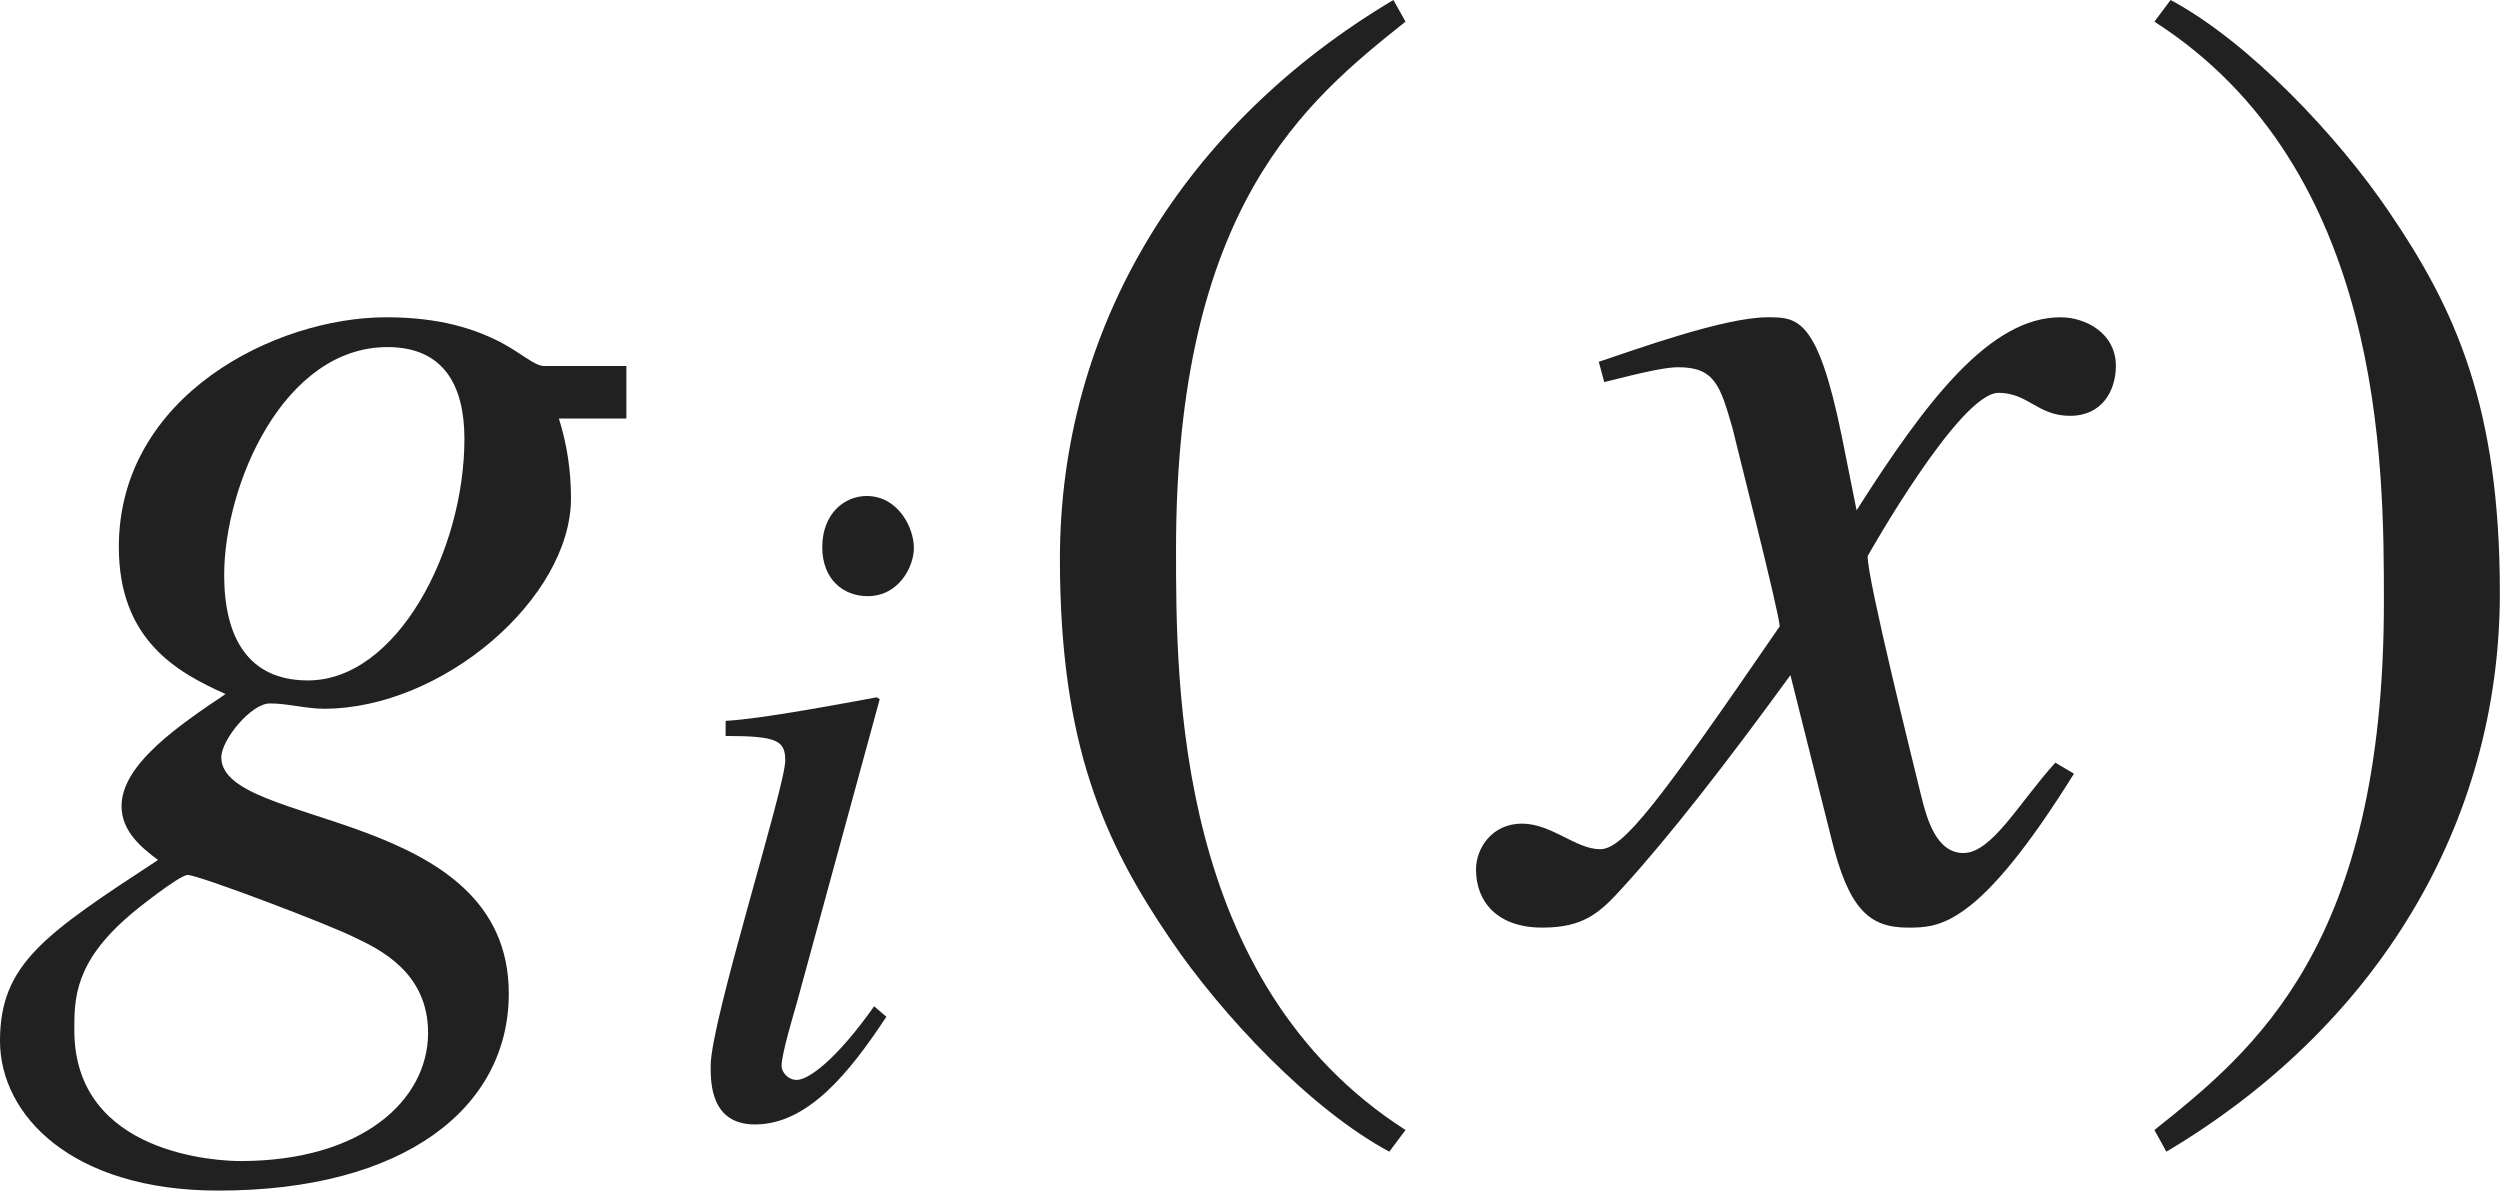 <?xml version="1.0" encoding="iso-8859-1"?>
<!-- Generator: Adobe Illustrator 26.5.3, SVG Export Plug-In . SVG Version: 6.00 Build 0)  -->
<svg version="1.1" id="&#x30EC;&#x30A4;&#x30E4;&#x30FC;_1"
	 xmlns="http://www.w3.org/2000/svg" xmlns:xlink="http://www.w3.org/1999/xlink" x="0px" y="0px" viewBox="0 0 18.367 8.748"
	 style="enable-background:new 0 0 18.367 8.748;" xml:space="preserve" preserveAspectRatio="xMinYMin meet">
<g>
	<path style="fill:#212121;" d="M4.603,3.075H4.106c0.06,0.188,0.089,0.387,0.089,0.585c0,0.734-0.942,1.547-1.815,1.547
		c-0.129,0-0.268-0.039-0.397-0.039c-0.139,0-0.357,0.268-0.357,0.396c0,0.525,2.112,0.367,2.112,1.735
		c0,0.844-0.773,1.448-2.132,1.448C0.526,8.748,0,8.192,0,7.647c0-0.565,0.328-0.783,1.161-1.329
		C1.042,6.229,0.893,6.11,0.893,5.922c0-0.308,0.426-0.596,0.764-0.823C1.299,4.939,0.873,4.701,0.873,4.018
		c0-1.111,1.15-1.687,1.964-1.687c0.407,0,0.654,0.09,0.833,0.179c0.168,0.089,0.258,0.179,0.327,0.179h0.605V3.075z M2.599,6.884
		c-0.178-0.09-1.141-0.456-1.22-0.456c-0.06,0-0.397,0.268-0.427,0.297C0.546,7.072,0.546,7.34,0.546,7.568
		c0,0.922,1.071,0.962,1.22,0.962c0.893,0,1.379-0.446,1.379-0.942C3.145,7.142,2.787,6.973,2.599,6.884z M2.847,2.55
		c-0.764,0-1.2,1.011-1.2,1.676c0,0.446,0.169,0.773,0.615,0.773c0.654,0,1.15-0.952,1.15-1.775C3.412,2.837,3.263,2.55,2.847,2.55z
		"/>
</g>
<g>
	<path style="fill:#212121;" d="M6.512,7.47C6.242,7.879,5.936,8.261,5.547,8.261c-0.326,0-0.326-0.306-0.326-0.431
		c0-0.326,0.548-2.048,0.548-2.242c0-0.146-0.056-0.181-0.438-0.181V5.296c0.264-0.014,0.84-0.124,1.111-0.173l0.021,0.014
		L5.853,7.372C5.825,7.47,5.742,7.747,5.742,7.83c0,0.049,0.049,0.104,0.111,0.104c0.083,0,0.285-0.139,0.569-0.541L6.512,7.47z
		 M6.374,4.38c-0.173,0-0.333-0.118-0.333-0.361c0-0.242,0.16-0.375,0.326-0.375c0.229,0,0.347,0.229,0.347,0.382
		C6.714,4.165,6.603,4.38,6.374,4.38z"/>
</g>
<g>
	<path style="fill:#212121;" d="M10.326,0.159C9.592,0.744,8.64,1.518,8.64,4.037c0,1.012,0,3.184,1.686,4.265l-0.119,0.159
		C9.631,8.153,8.977,7.459,8.6,6.903C8.114,6.189,7.787,5.476,7.787,4.106c0-1.706,0.913-3.193,2.45-4.106L10.326,0.159z"/>
</g>
<g>
	<path style="fill:#212121;" d="M15.237,5.684c-0.704,1.131-0.992,1.131-1.22,1.131c-0.288,0-0.437-0.139-0.565-0.665L13.154,4.96
		c-0.476,0.654-0.893,1.189-1.229,1.557c-0.169,0.188-0.288,0.298-0.595,0.298c-0.327,0-0.486-0.188-0.486-0.427
		c0-0.158,0.119-0.337,0.337-0.337s0.397,0.188,0.575,0.188c0.169,0,0.427-0.338,1.319-1.637c0-0.09-0.337-1.408-0.347-1.458
		c-0.089-0.308-0.129-0.446-0.397-0.446c-0.089,0-0.228,0.029-0.545,0.109l-0.04-0.149c0.268-0.089,0.922-0.327,1.24-0.327
		c0.218,0,0.367,0,0.545,0.873l0.109,0.545c0.516-0.812,0.982-1.418,1.498-1.418c0.188,0,0.407,0.119,0.407,0.357
		c0,0.179-0.099,0.367-0.337,0.367c-0.238,0-0.308-0.169-0.525-0.169c-0.288,0-0.962,1.2-0.962,1.2c0,0.179,0.337,1.527,0.397,1.775
		c0.04,0.158,0.109,0.406,0.307,0.406c0.208,0,0.407-0.367,0.675-0.664L15.237,5.684z"/>
</g>
<g>
	<path style="fill:#212121;" d="M15.828,8.302c0.734-0.585,1.686-1.358,1.686-3.878c0-1.012,0-3.184-1.686-4.265L15.947,0
		c0.575,0.308,1.23,1.002,1.606,1.558c0.486,0.714,0.813,1.428,0.813,2.797c0,1.706-0.913,3.193-2.45,4.106L15.828,8.302z"/>
</g>
</svg>
